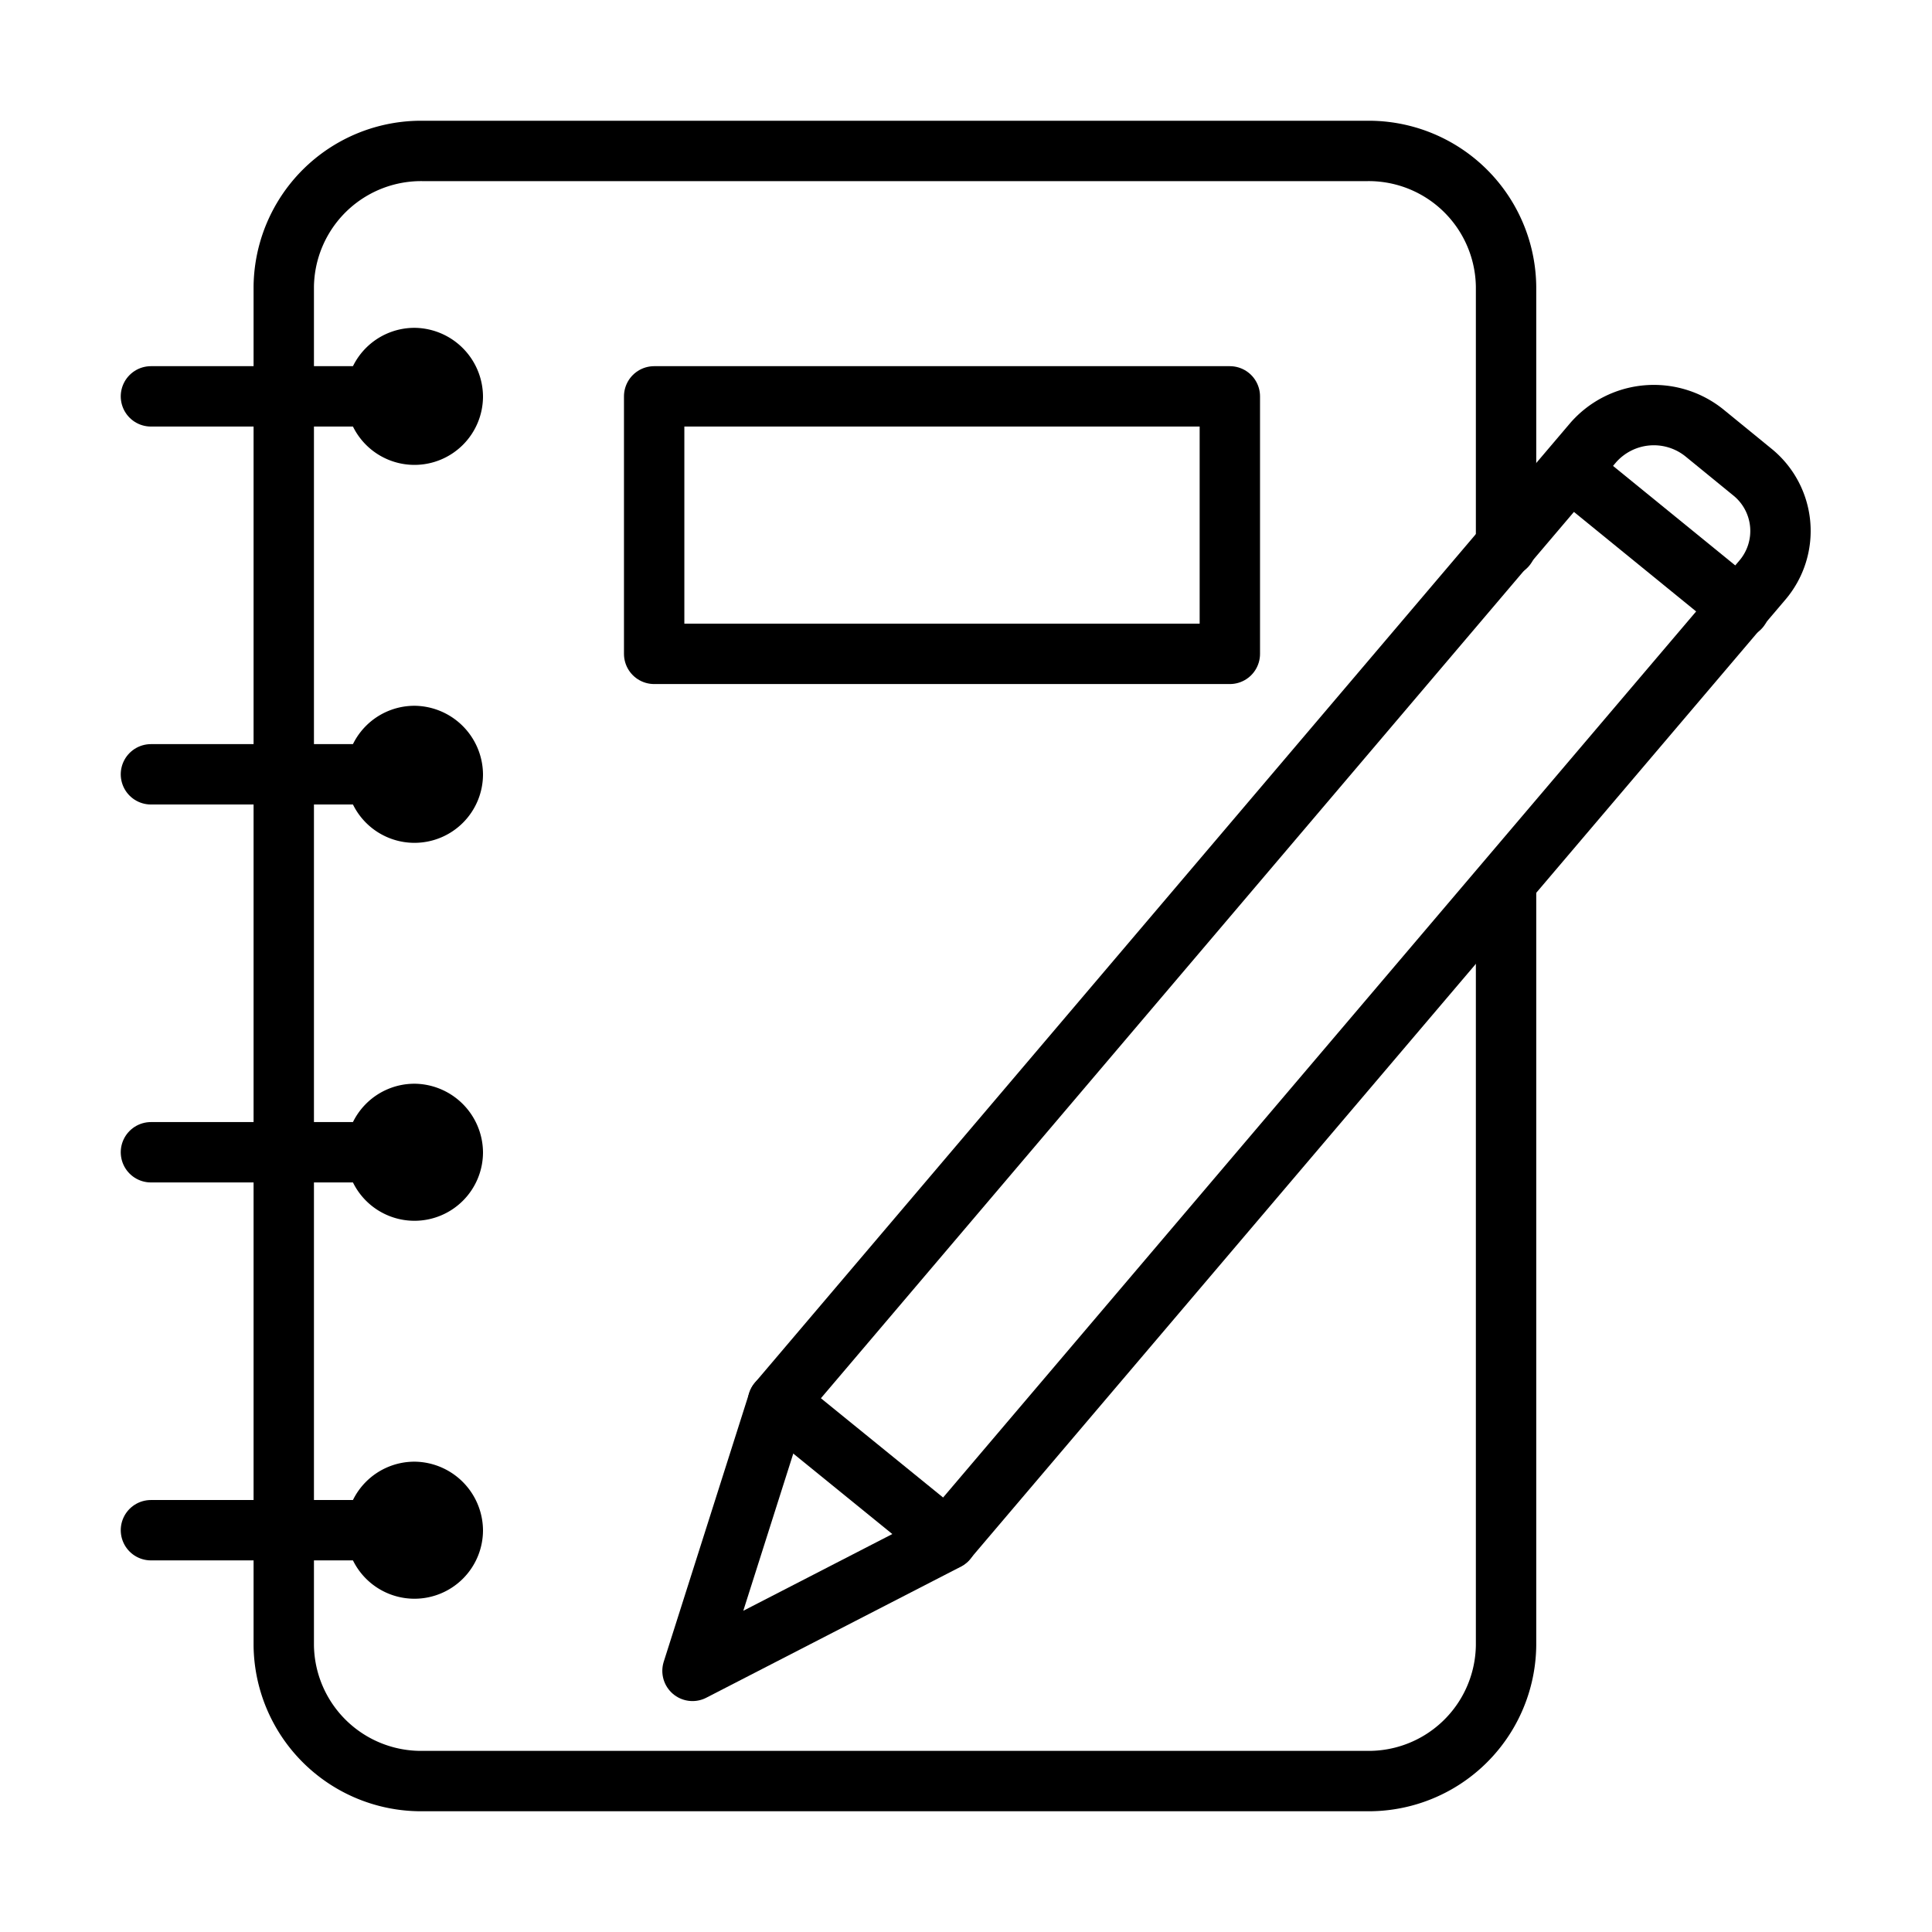<?xml version="1.0" encoding="UTF-8"?>
<svg xmlns="http://www.w3.org/2000/svg" id="icons" viewBox="0 0 64 64">
  <defs>
    <style>.cls-1{fill:none;stroke:#000;stroke-linecap:round;stroke-linejoin:round;stroke-width:2px;}</style>
  </defs>
  <g id="_26" data-name="26">
    <path class="cls-1" d="M25.77,46.45,31.37,51l27-31.77a2.51,2.51,0,0,0-.33-3.6l-1.58-1.29a2.67,2.67,0,0,0-3.69.33Z"></path>
    <polyline class="cls-1" points="25.77 46.45 22.94 55.35 31.37 51.01"></polyline>
    <line class="cls-1" x1="52.03" y1="15.58" x2="57.63" y2="20.14"></line>
    <path class="cls-1" d="M49.89,29.24V54.5a4.55,4.55,0,0,1-4.6,4.5H14a4.55,4.55,0,0,1-4.6-4.5V9.5A4.55,4.55,0,0,1,14,5H45.29a4.55,4.55,0,0,1,4.6,4.5v8.6"></path>
    <line class="cls-1" x1="5" y1="13.13" x2="13.72" y2="13.13"></line>
    <line class="cls-1" x1="5" y1="25.65" x2="13.72" y2="25.65"></line>
    <line class="cls-1" x1="5" y1="38.17" x2="13.72" y2="38.17"></line>
    <line class="cls-1" x1="5" y1="50.69" x2="13.72" y2="50.69"></line>
    <path d="M13.72,25.38a.27.27,0,1,1,0,.54.28.28,0,1,1,0-.54m0-2A2.27,2.27,0,1,0,16,25.65a2.29,2.29,0,0,0-2.32-2.27Z"></path>
    <path d="M13.72,12.86a.27.27,0,1,1,0,.54.28.28,0,1,1,0-.54m0-2A2.27,2.27,0,1,0,16,13.13a2.29,2.29,0,0,0-2.32-2.27Z"></path>
    <path d="M13.72,37.9a.27.27,0,1,1,0,.54.28.28,0,1,1,0-.54m0-2A2.27,2.27,0,1,0,16,38.17a2.29,2.29,0,0,0-2.32-2.27Z"></path>
    <path d="M13.72,50.42a.27.27,0,1,1,0,.54.28.28,0,1,1,0-.54m0-2A2.27,2.27,0,1,0,16,50.69a2.29,2.29,0,0,0-2.32-2.27Z"></path>
    <rect class="cls-1" x="21.67" y="13.13" width="19.07" height="8.53"></rect>
  </g>
</svg>
